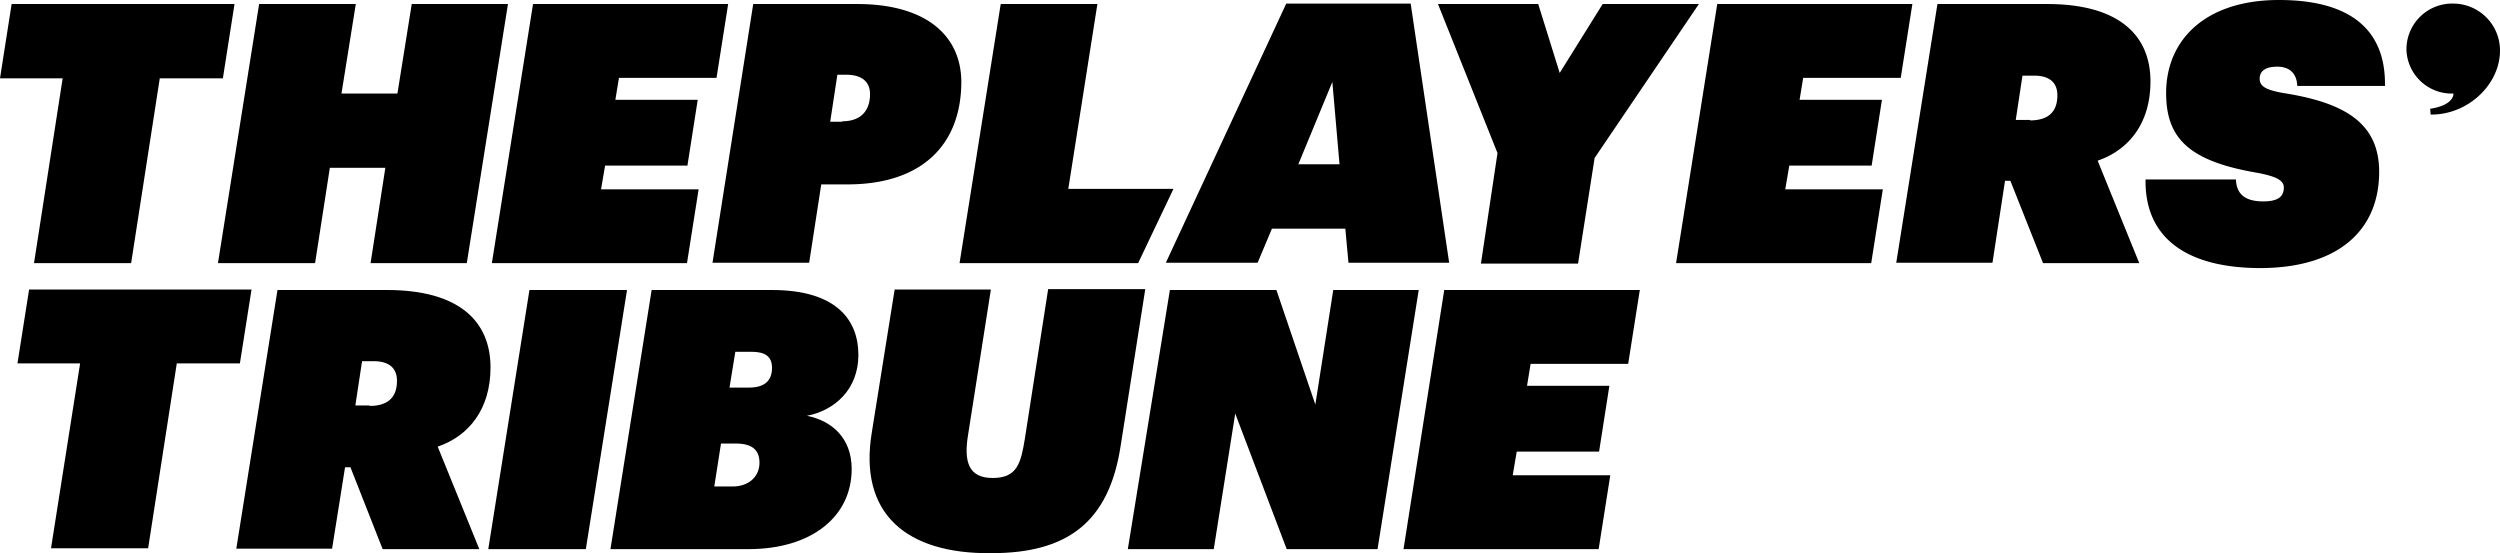 <svg xmlns="http://www.w3.org/2000/svg" viewBox="0 0 558.6 123.6"><g id="Layer_2" data-name="Layer 2"><g id="layer"><path d="M14,17.5H0L2.6.9H52.4L49.8,17.5H35.7L29.3,58.8H7.6ZM57.9.9H79.5l-3.2,20H88.8L92,.9h21.5l-9.2,57.9H82.8l3.3-21.3H73.7L70.4,58.8H48.7Zm61.2,0h43.6l-2.6,16.5H138.3l-.8,4.9h18.4L153.6,37H135.2l-.9,5.3h21.8l-2.6,16.5H109.9ZM322.7,64.8h43.7l-2.6,16.5H342l-.8,4.9h18.4l-2.3,14.7H338.9l-.9,5.3h21.8l-2.6,16.5H313.6ZM17.9,81.2H3.9L6.5,64.7H56.2L53.6,81.2H39.5l-6.4,41.3H11.4ZM62,64.8H86.5c16.1,0,23.1,7,23.1,17.3,0,9.3-4.8,15.3-11.8,17.7l9.3,22.9H85.5l-7.2-18.3H77.1l-2.9,18.2H52.8ZM82.6,90.7c3.6,0,6.1-1.5,6.1-5.6,0-2.8-1.7-4.4-5.2-4.4H80.9l-1.5,9.9h3.2Zm35.7-25.9h21.8l-9.2,57.9H109.1Zm27.3,0h26.9c14.6,0,19.3,6.9,19.3,14.5s-5.2,12.4-11.5,13.6c5.5,1.1,10,4.9,10,11.9,0,10.6-8.9,17.9-23.1,17.9H136.4Zm18.1,43.9c3.6,0,6-2.2,6-5.3,0-2.9-1.7-4.3-5.3-4.3h-3.3l-1.5,9.6Zm3.7-22.1c3.5,0,5.1-1.6,5.1-4.4,0-2.6-1.6-3.6-4.6-3.6h-3.6l-1.3,8Zm27.4,10,5.1-31.9h21.5l-5.1,32.5c-1,6.1.2,9.6,5.5,9.6,5.5,0,6.3-3.3,7.2-8.8l5.2-33.4h21.7l-5.5,35c-2.6,17.1-11.9,24-28.9,24C202.4,123.8,191.8,114.7,194.8,96.6Zm66.6-31.8h23.8l8.7,25.6,4-25.6H317l-9.2,57.9H287.5L276,92.4l-4.8,30.3H252Z"/><path d="M383.7.9h43.6l-2.6,16.5H402.9l-.8,4.9h18.4L418.2,37H399.8l-.9,5.3h21.8l-2.6,16.5H374.5ZM168.3.9h23.2C207,.9,214.7,8,214.8,18.2c0,14.5-9.2,23-25.4,23h-5.9l-2.7,17.5H159.2Zm19.9,26.2c3.9,0,6.2-2.1,6.2-6.1,0-2.6-1.7-4.3-5.3-4.3h-2l-1.6,10.5h2.7ZM223.6.9h21.6l-6.5,41.3h23.5l-7.9,16.6H214.4Zm77,50.2H284.2L281,58.7H260.5L287.4.8h27.8l8.6,57.9H301.3ZM290.1,36.7h9.2l-1.6-18.4Zm44.5-2.5L321.3.9h22.4l4.8,15.4L358.1.9h21.5L356.3,35.3l-3.7,23.6H330.9ZM432.9.9h24.5c16.1,0,23.1,7,23.1,17.3,0,9.3-4.8,15.3-11.8,17.7L478,58.8H456.5l-7.3-18.4H448l-2.8,18.3H423.7Zm20.7,26c3.6,0,6.1-1.5,6.1-5.6,0-2.8-1.7-4.4-5.2-4.4h-2.6l-1.5,9.9h3.2Zm25.8,13.2h20.2c.1,2.7,1.4,4.9,6.1,4.9,3.2,0,4.6-1,4.6-3.1,0-1.6-1.7-2.5-6-3.3C489.1,36,484,30.9,484,20.8,484,8.8,492.9,0,509.2,0c14.9,0,23.9,5.8,23.7,19.2H513.3c-.1-2.6-1.5-4.3-4.5-4.3-2.5,0-3.9.9-3.9,2.7s1.6,2.6,6,3.3c13.3,2.2,20.7,6.8,20.7,17.5,0,12.8-8.8,21.3-26.1,21.5C488.9,60,479.2,53.4,479.4,40.1Zm79.2-28.8A10.48,10.48,0,0,0,548.2.8a10.22,10.22,0,0,0-10.5,10.4,10.12,10.12,0,0,0,10.5,9.7c0,1.2-1.2,2.8-5.2,3.4l.1,1.3C551.4,25.7,558.6,18.9,558.6,11.3Z"/></g></g></svg>